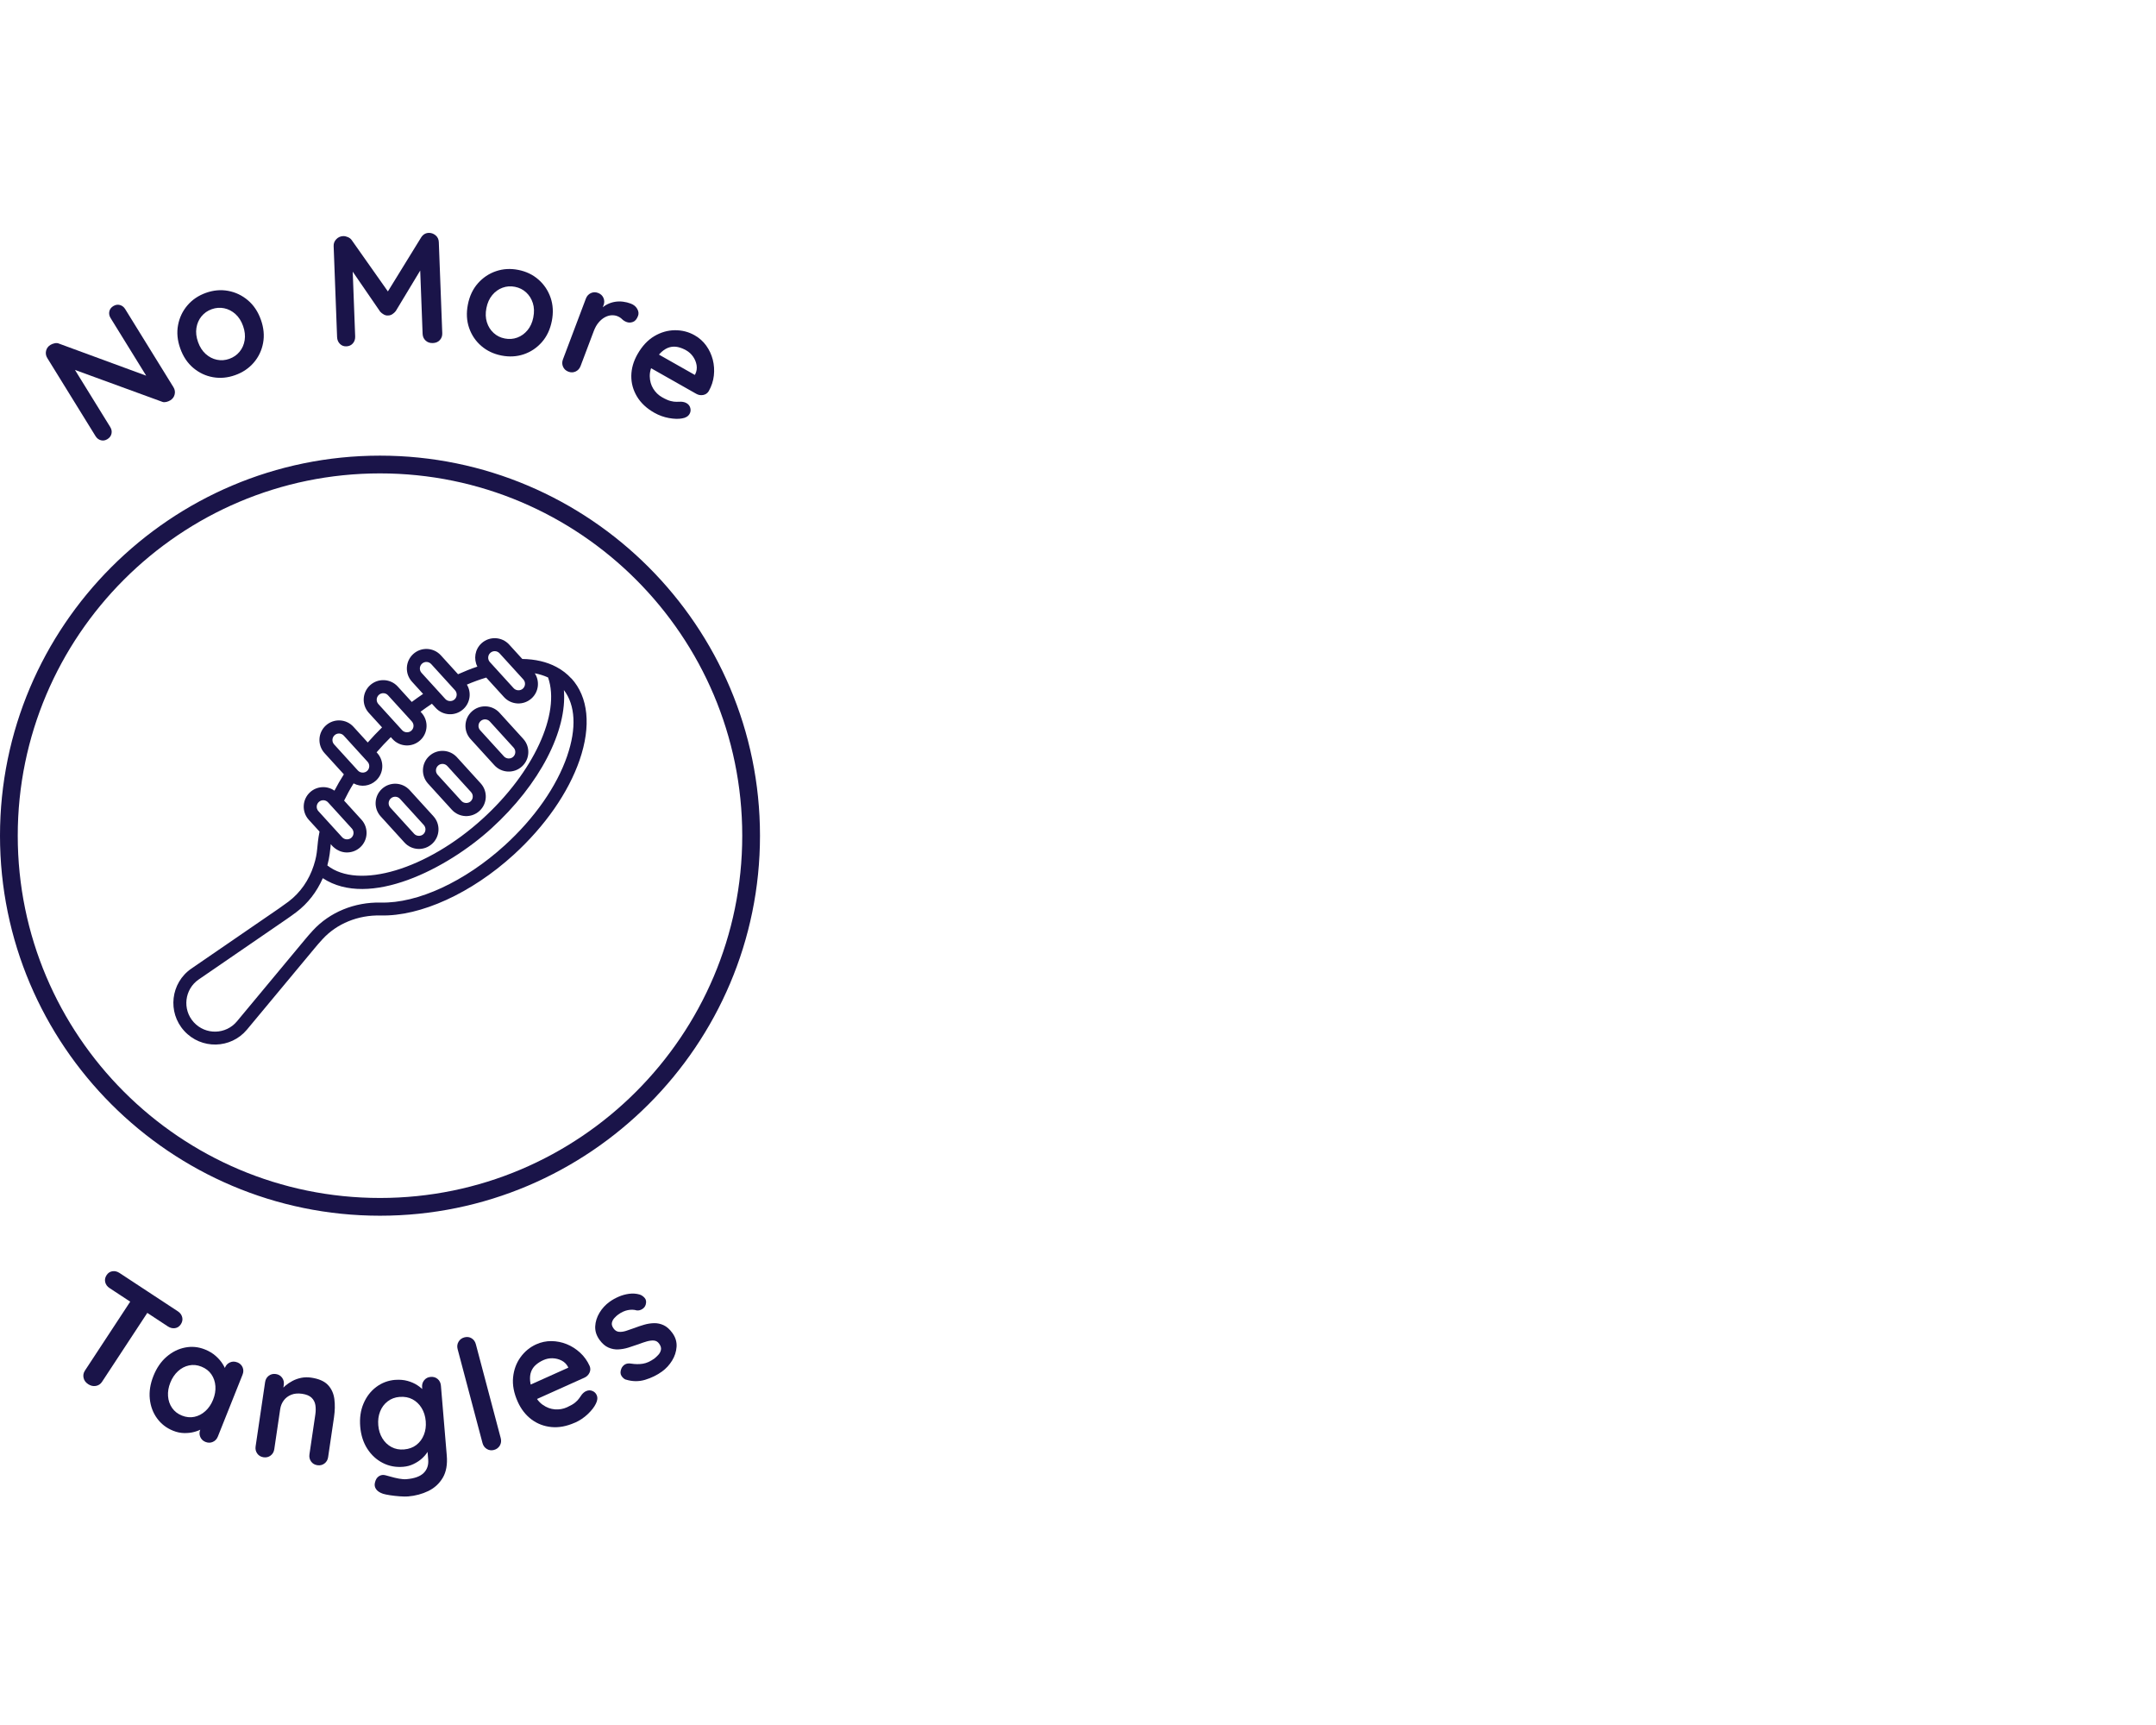 <svg width="250" height="200" viewBox="0 0 250 200" fill="none" xmlns="http://www.w3.org/2000/svg">
<path d="M44.061 140.953C19.763 140.953 0 121.189 0 96.892C0 72.594 19.763 52.828 44.061 52.828C68.358 52.828 88.125 72.594 88.125 96.892C88.125 121.189 68.358 140.953 44.061 140.953ZM44.061 54.886C20.902 54.886 2.058 73.727 2.058 96.892C2.058 120.057 20.899 138.895 44.061 138.895C67.222 138.895 86.067 120.053 86.067 96.892C86.067 73.73 67.226 54.886 44.061 54.886Z" fill="#1A1449"/>
<path d="M66.253 78.668C65.763 78.13 65.181 77.679 64.515 77.327C63.398 76.732 62.067 76.425 60.563 76.402L59.04 74.732C58.198 73.807 56.761 73.74 55.837 74.582C55.065 75.285 54.899 76.402 55.353 77.289C54.614 77.535 53.865 77.833 53.113 78.172L51.12 75.98C50.278 75.055 48.841 74.988 47.917 75.829C46.992 76.671 46.925 78.108 47.766 79.033L49.059 80.454C48.608 80.757 48.173 81.068 47.747 81.385L46.118 79.596C45.277 78.671 43.84 78.604 42.915 79.445C41.987 80.29 41.92 81.724 42.765 82.649L44.301 84.335C43.721 84.905 43.168 85.49 42.643 86.085L40.985 84.265C40.144 83.34 38.707 83.273 37.782 84.114C36.857 84.956 36.79 86.393 37.632 87.317L39.872 89.778C39.475 90.406 39.11 91.036 38.781 91.669C37.933 91.078 36.755 91.126 35.958 91.849C35.033 92.69 34.966 94.127 35.808 95.052L37.053 96.418C36.694 98.169 36.905 98.748 36.381 100.335C36.381 100.335 36.381 100.338 36.381 100.341C35.83 102.053 34.819 103.5 33.459 104.53C33.078 104.815 32.723 105.071 32.368 105.314L22.195 112.297C19.782 113.954 19.392 117.365 21.36 119.525C23.328 121.689 26.758 121.628 28.64 119.372L36.477 109.948C36.774 109.589 37.081 109.234 37.398 108.892C39.059 107.081 41.52 106.079 44.147 106.14C48.758 106.258 54.662 103.567 59.552 99.113C63.193 95.797 65.913 91.89 67.213 88.108C68.563 84.172 68.224 80.815 66.256 78.652L66.253 78.668ZM56.857 75.695C57.165 75.413 57.645 75.436 57.926 75.746C57.968 75.791 60.803 78.908 60.681 78.773C60.963 79.081 60.941 79.561 60.63 79.842C60.333 80.114 59.833 80.092 59.561 79.791L56.806 76.764C56.525 76.457 56.547 75.977 56.857 75.695ZM48.934 76.946C49.241 76.665 49.721 76.687 50.003 76.998L52.758 80.025C53.04 80.332 53.017 80.812 52.707 81.094C52.409 81.365 51.91 81.343 51.638 81.042C51.542 80.937 48.841 77.97 48.883 78.015C48.601 77.708 48.624 77.228 48.934 76.946ZM43.929 80.566C44.237 80.287 44.717 80.306 44.998 80.617C45.04 80.662 47.907 83.81 47.753 83.644C48.035 83.954 48.013 84.431 47.702 84.713C47.405 84.985 46.905 84.962 46.633 84.662C46.585 84.61 43.837 81.59 43.878 81.634C43.597 81.327 43.619 80.847 43.929 80.566ZM38.797 85.241C38.95 85.1 39.149 85.036 39.341 85.046C39.533 85.055 39.725 85.138 39.865 85.292L42.621 88.319C42.902 88.626 42.88 89.106 42.569 89.388C42.272 89.66 41.773 89.638 41.501 89.337C41.341 89.164 38.691 86.252 38.745 86.309C38.464 86.002 38.486 85.522 38.797 85.241ZM36.973 92.978C37.28 92.697 37.76 92.719 38.041 93.029C38.093 93.084 40.953 96.23 40.797 96.057C41.078 96.364 41.056 96.844 40.745 97.126C40.448 97.397 39.949 97.375 39.677 97.074L36.921 94.047C36.64 93.74 36.662 93.26 36.973 92.978ZM40.131 98.831C40.736 98.86 41.315 98.652 41.766 98.242C42.691 97.401 42.758 95.964 41.917 95.039L39.901 92.825C40.227 92.156 40.592 91.487 41.001 90.828C41.894 91.305 42.909 91.129 43.59 90.508C44.515 89.666 44.582 88.23 43.741 87.305L43.667 87.225C44.185 86.626 44.736 86.037 45.315 85.465L45.517 85.686C46.361 86.614 47.795 86.681 48.72 85.836C49.648 84.991 49.715 83.558 48.87 82.633L48.765 82.517C49.193 82.201 49.632 81.894 50.083 81.593L50.518 82.07C51.363 82.998 52.793 83.065 53.721 82.22C54.534 81.481 54.685 80.281 54.137 79.375C54.896 79.049 55.645 78.78 56.381 78.559L58.438 80.818C59.283 81.746 60.713 81.814 61.641 80.969C62.473 80.213 62.605 78.978 62.013 78.063C62.029 78.066 62.048 78.07 62.064 78.073C62.55 78.169 63.053 78.322 63.51 78.53C63.523 78.537 63.539 78.543 63.552 78.549C65.017 82.722 61.878 89.545 55.968 94.924C49.481 100.828 41.558 103.17 37.958 100.341C38.224 99.372 38.281 98.585 38.355 97.871C38.355 97.871 38.982 98.78 40.131 98.834V98.831ZM65.773 87.634C64.557 91.18 61.984 94.866 58.525 98.012C53.91 102.213 48.413 104.754 44.176 104.645C41.113 104.575 38.233 105.756 36.275 107.887C35.942 108.249 35.616 108.623 35.305 109.001L27.472 118.421C26.195 119.954 23.84 120.025 22.47 118.524C21.117 117.039 21.389 114.697 23.043 113.561L33.213 106.581C33.587 106.325 33.961 106.057 34.361 105.756C35.699 104.745 36.742 103.391 37.43 101.817C42.8 105.365 51.827 100.741 56.985 96.044C62.605 90.927 65.782 84.7 65.385 80.005C66.726 81.756 66.867 84.444 65.769 87.638L65.773 87.634Z" fill="#1A1449"/>
<path d="M57.319 88.716C58.163 89.644 59.594 89.711 60.522 88.866C61.447 88.025 61.514 86.588 60.672 85.663L57.917 82.636C57.075 81.711 55.639 81.644 54.714 82.486C53.789 83.327 53.722 84.764 54.563 85.689L57.319 88.716ZM55.731 83.602C56.039 83.321 56.519 83.343 56.8 83.653L59.555 86.681C59.837 86.988 59.815 87.468 59.504 87.749C59.206 88.022 58.707 87.999 58.435 87.698L55.68 84.671C55.399 84.364 55.421 83.884 55.731 83.602Z" fill="#1A1449"/>
<path d="M52.387 93.877C53.232 94.805 54.662 94.873 55.59 94.028C56.515 93.186 56.582 91.749 55.74 90.825L52.985 87.797C52.144 86.873 50.707 86.805 49.782 87.647C48.857 88.489 48.79 89.925 49.632 90.85L52.387 93.877ZM50.8 88.764C50.953 88.623 51.152 88.559 51.344 88.569C51.536 88.578 51.728 88.662 51.868 88.815L54.624 91.842C54.905 92.15 54.883 92.629 54.572 92.911C54.275 93.183 53.776 93.161 53.504 92.86L50.748 89.833C50.467 89.525 50.489 89.046 50.8 88.764Z" fill="#1A1449"/>
<path d="M46.902 97.686C47.747 98.614 49.18 98.681 50.105 97.836C51.033 96.991 51.1 95.558 50.256 94.633L47.5 91.606C46.659 90.681 45.222 90.614 44.297 91.455C43.369 92.3 43.302 93.734 44.147 94.658L46.902 97.686ZM45.315 92.572C45.622 92.29 46.102 92.313 46.384 92.623L49.139 95.65C49.42 95.961 49.398 96.438 49.088 96.719C48.79 96.991 48.291 96.969 48.019 96.668L45.264 93.641C44.982 93.334 45.004 92.853 45.315 92.572Z" fill="#1A1449"/>
<path d="M13.142 35.487C13.392 35.334 13.645 35.292 13.901 35.362C14.157 35.433 14.365 35.59 14.518 35.839L20.109 44.886C20.275 45.154 20.323 45.436 20.253 45.727C20.186 46.022 20.016 46.249 19.747 46.415C19.613 46.498 19.462 46.559 19.293 46.601C19.123 46.639 18.979 46.642 18.854 46.601L7.971 42.626L8.221 42.127L12.784 49.513C12.938 49.762 12.986 50.018 12.928 50.281C12.87 50.546 12.71 50.758 12.454 50.917C12.205 51.071 11.955 51.113 11.696 51.042C11.437 50.972 11.232 50.815 11.078 50.566L5.488 41.519C5.322 41.25 5.274 40.969 5.341 40.678C5.411 40.383 5.578 40.156 5.846 39.989C5.99 39.9 6.16 39.836 6.349 39.797C6.541 39.759 6.707 39.775 6.848 39.842L17.421 43.73L17.274 44.079L12.826 36.879C12.672 36.63 12.621 36.377 12.675 36.114C12.73 35.852 12.883 35.644 13.142 35.484V35.487Z" fill="#1A1449"/>
<path d="M30.25 37.068C30.585 38.009 30.669 38.911 30.506 39.775C30.342 40.639 29.981 41.398 29.418 42.05C28.854 42.703 28.141 43.183 27.27 43.493C26.4 43.804 25.542 43.884 24.694 43.733C23.846 43.583 23.088 43.225 22.413 42.658C21.741 42.092 21.235 41.34 20.902 40.399C20.566 39.462 20.483 38.559 20.646 37.692C20.809 36.825 21.171 36.066 21.731 35.407C22.291 34.751 23.005 34.265 23.878 33.954C24.749 33.644 25.61 33.567 26.457 33.724C27.305 33.881 28.067 34.242 28.739 34.809C29.411 35.375 29.917 36.13 30.25 37.068ZM28.189 37.804C27.981 37.218 27.683 36.754 27.296 36.409C26.909 36.063 26.474 35.839 25.994 35.74C25.514 35.641 25.03 35.676 24.55 35.849C24.07 36.022 23.674 36.297 23.363 36.678C23.053 37.058 22.858 37.506 22.777 38.018C22.694 38.53 22.758 39.081 22.966 39.663C23.171 40.236 23.465 40.694 23.853 41.042C24.24 41.388 24.675 41.612 25.155 41.711C25.635 41.81 26.118 41.775 26.598 41.602C27.078 41.429 27.475 41.154 27.785 40.773C28.096 40.393 28.291 39.945 28.371 39.433C28.451 38.921 28.39 38.377 28.189 37.804Z" fill="#1A1449"/>
<path d="M39.792 27.375C39.961 27.369 40.144 27.407 40.336 27.49C40.528 27.573 40.675 27.686 40.777 27.829L45.465 34.479H44.553L48.835 27.526C49.052 27.189 49.344 27.014 49.708 27.001C50 26.991 50.265 27.084 50.505 27.279C50.742 27.477 50.87 27.74 50.883 28.07L51.283 38.623C51.296 38.94 51.203 39.206 51.004 39.426C50.806 39.647 50.537 39.762 50.195 39.775C49.856 39.788 49.574 39.692 49.353 39.487C49.132 39.282 49.017 39.023 49.004 38.706L48.678 30.121L49.395 30.258L45.891 36.066C45.785 36.204 45.654 36.325 45.494 36.428C45.334 36.53 45.168 36.581 44.998 36.575C44.841 36.594 44.678 36.556 44.508 36.466C44.342 36.377 44.201 36.265 44.086 36.137L40.396 30.764L40.835 29.782L41.184 39.004C41.196 39.321 41.107 39.59 40.921 39.807C40.736 40.025 40.483 40.143 40.169 40.156C39.865 40.169 39.612 40.069 39.411 39.865C39.209 39.66 39.1 39.398 39.088 39.084L38.688 28.53C38.675 28.226 38.777 27.961 38.995 27.733C39.212 27.506 39.478 27.388 39.795 27.375H39.792Z" fill="#1A1449"/>
<path d="M63.987 37.218C63.795 38.197 63.408 39.017 62.826 39.676C62.243 40.335 61.546 40.802 60.73 41.078C59.914 41.353 59.053 41.398 58.147 41.221C57.242 41.042 56.461 40.674 55.808 40.111C55.155 39.548 54.685 38.853 54.397 38.022C54.109 37.19 54.061 36.287 54.253 35.308C54.445 34.329 54.832 33.51 55.414 32.85C55.997 32.191 56.698 31.721 57.514 31.442C58.33 31.164 59.191 31.113 60.099 31.292C61.005 31.471 61.786 31.842 62.435 32.412C63.085 32.978 63.555 33.679 63.843 34.511C64.131 35.343 64.179 36.245 63.987 37.225V37.218ZM61.84 36.796C61.962 36.188 61.943 35.634 61.786 35.142C61.629 34.645 61.37 34.233 61.008 33.9C60.647 33.567 60.215 33.353 59.712 33.254C59.21 33.154 58.73 33.19 58.269 33.359C57.808 33.529 57.411 33.813 57.078 34.214C56.746 34.614 56.519 35.116 56.4 35.724C56.282 36.322 56.304 36.866 56.458 37.362C56.614 37.858 56.874 38.271 57.239 38.604C57.6 38.937 58.032 39.151 58.535 39.247C59.037 39.346 59.517 39.311 59.978 39.142C60.438 38.972 60.835 38.687 61.168 38.287C61.501 37.887 61.725 37.391 61.843 36.793L61.84 36.796Z" fill="#1A1449"/>
<path d="M65.907 43.093C65.613 42.981 65.405 42.789 65.287 42.517C65.168 42.245 65.165 41.961 65.277 41.666L67.936 34.62C68.048 34.325 68.237 34.114 68.506 33.986C68.775 33.861 69.056 33.852 69.354 33.964C69.648 34.076 69.856 34.268 69.975 34.54C70.093 34.812 70.096 35.097 69.984 35.391L69.379 36.994L69.693 35.807C69.92 35.58 70.173 35.401 70.451 35.266C70.73 35.132 71.021 35.039 71.325 34.991C71.629 34.943 71.936 34.94 72.247 34.978C72.557 35.017 72.855 35.09 73.139 35.199C73.482 35.327 73.731 35.532 73.891 35.813C74.051 36.095 74.083 36.367 73.984 36.626C73.843 37.001 73.645 37.237 73.389 37.327C73.133 37.42 72.893 37.423 72.663 37.337C72.445 37.257 72.266 37.142 72.119 36.994C71.971 36.847 71.786 36.732 71.559 36.645C71.354 36.569 71.127 36.54 70.88 36.556C70.634 36.572 70.384 36.652 70.128 36.789C69.875 36.927 69.635 37.129 69.415 37.388C69.191 37.647 69.005 37.983 68.848 38.393L67.322 42.438C67.21 42.732 67.021 42.943 66.752 43.071C66.483 43.196 66.202 43.206 65.907 43.093Z" fill="#1A1449"/>
<path d="M75.882 47.861C74.983 47.353 74.307 46.722 73.859 45.97C73.411 45.221 73.194 44.422 73.203 43.577C73.213 42.732 73.45 41.9 73.911 41.084C74.451 40.13 75.104 39.429 75.869 38.975C76.634 38.521 77.434 38.294 78.259 38.287C79.088 38.281 79.85 38.476 80.547 38.873C81.088 39.18 81.536 39.58 81.891 40.073C82.247 40.569 82.499 41.113 82.653 41.708C82.803 42.303 82.845 42.917 82.775 43.548C82.704 44.178 82.506 44.78 82.183 45.349C82.029 45.599 81.811 45.746 81.53 45.797C81.248 45.849 80.983 45.801 80.73 45.657L74.669 42.223L75.091 40.367L80.915 43.666L80.387 43.785L80.631 43.356C80.784 43.036 80.829 42.7 80.775 42.348C80.717 41.993 80.583 41.663 80.371 41.356C80.16 41.049 79.891 40.802 79.565 40.617C79.248 40.438 78.928 40.309 78.605 40.239C78.282 40.169 77.962 40.175 77.648 40.261C77.335 40.348 77.021 40.527 76.714 40.802C76.407 41.074 76.106 41.471 75.811 41.989C75.488 42.562 75.331 43.113 75.344 43.644C75.357 44.175 75.491 44.652 75.751 45.071C76.01 45.49 76.352 45.82 76.775 46.06C77.165 46.281 77.495 46.428 77.767 46.495C78.035 46.562 78.266 46.594 78.461 46.585C78.656 46.575 78.829 46.572 78.979 46.575C79.223 46.588 79.431 46.642 79.6 46.738C79.834 46.87 79.981 47.058 80.045 47.305C80.109 47.551 80.08 47.778 79.959 47.989C79.795 48.274 79.501 48.45 79.072 48.514C78.666 48.591 78.163 48.575 77.568 48.469C76.973 48.361 76.41 48.159 75.879 47.858L75.882 47.861Z" fill="#1A1449"/>
<path d="M10.215 160.476C9.93 160.29 9.754 160.047 9.69 159.749C9.623 159.452 9.677 159.17 9.85 158.908L15.658 150.066L17.639 151.369L11.831 160.21C11.658 160.476 11.418 160.633 11.114 160.687C10.807 160.741 10.509 160.671 10.215 160.479V160.476ZM12.704 149.343C12.439 149.17 12.272 148.943 12.202 148.665C12.132 148.386 12.183 148.114 12.356 147.849C12.528 147.583 12.756 147.433 13.037 147.391C13.319 147.349 13.591 147.417 13.856 147.589L20.624 152.037C20.89 152.21 21.056 152.437 21.127 152.716C21.197 152.994 21.146 153.266 20.973 153.532C20.8 153.797 20.573 153.948 20.292 153.989C20.01 154.031 19.738 153.964 19.472 153.791L12.704 149.343Z" fill="#1A1449"/>
<path d="M27.518 157.951C27.812 158.069 28.017 158.261 28.132 158.53C28.247 158.799 28.244 159.087 28.122 159.391L25.262 166.556C25.143 166.85 24.951 167.058 24.679 167.177C24.407 167.298 24.126 167.298 23.831 167.183C23.537 167.068 23.335 166.869 23.22 166.597C23.105 166.322 23.108 166.041 23.226 165.746L23.559 164.917L23.87 165.218C23.812 165.365 23.662 165.513 23.418 165.657C23.178 165.804 22.881 165.922 22.529 166.018C22.177 166.114 21.79 166.159 21.367 166.153C20.945 166.146 20.519 166.06 20.087 165.887C19.306 165.577 18.682 165.093 18.209 164.441C17.735 163.788 17.457 163.036 17.37 162.181C17.284 161.33 17.425 160.447 17.79 159.532C18.158 158.607 18.666 157.865 19.316 157.305C19.966 156.745 20.679 156.389 21.46 156.236C22.241 156.082 23.009 156.156 23.767 156.46C24.254 156.655 24.67 156.905 25.018 157.215C25.367 157.525 25.646 157.852 25.854 158.197C26.062 158.543 26.202 158.863 26.273 159.161C26.343 159.458 26.35 159.685 26.286 159.842L25.588 159.82L26.081 158.581C26.199 158.287 26.391 158.079 26.663 157.961C26.935 157.839 27.217 157.839 27.511 157.954L27.518 157.951ZM21.089 164.124C21.585 164.322 22.071 164.37 22.542 164.271C23.012 164.172 23.438 163.948 23.818 163.602C24.199 163.257 24.494 162.818 24.708 162.287C24.926 161.746 25.015 161.218 24.977 160.706C24.938 160.194 24.785 159.74 24.51 159.343C24.238 158.946 23.85 158.649 23.354 158.45C22.868 158.255 22.391 158.21 21.918 158.309C21.447 158.409 21.018 158.633 20.641 158.978C20.263 159.324 19.962 159.769 19.748 160.309C19.537 160.841 19.447 161.362 19.486 161.874C19.524 162.386 19.678 162.841 19.953 163.237C20.228 163.634 20.606 163.929 21.092 164.124H21.089Z" fill="#1A1449"/>
<path d="M36.087 159.727C36.976 159.858 37.626 160.146 38.036 160.585C38.445 161.023 38.688 161.57 38.772 162.213C38.855 162.86 38.839 163.561 38.73 164.319L38.048 168.94C38.004 169.253 37.86 169.5 37.626 169.679C37.389 169.858 37.117 169.925 36.804 169.881C36.49 169.836 36.247 169.692 36.074 169.452C35.901 169.212 35.837 168.933 35.882 168.623L36.564 164.002C36.621 163.605 36.624 163.241 36.57 162.905C36.516 162.569 36.368 162.287 36.132 162.057C35.895 161.826 35.53 161.673 35.037 161.599C34.557 161.529 34.135 161.564 33.776 161.708C33.418 161.852 33.127 162.069 32.906 162.364C32.685 162.658 32.544 163.001 32.487 163.397L31.805 168.018C31.76 168.332 31.62 168.578 31.383 168.757C31.146 168.937 30.874 169.004 30.56 168.959C30.247 168.914 30.004 168.77 29.831 168.53C29.658 168.29 29.594 168.012 29.639 167.701L30.74 160.249C30.784 159.935 30.925 159.689 31.162 159.509C31.396 159.33 31.671 159.263 31.984 159.308C32.298 159.353 32.541 159.497 32.714 159.737C32.887 159.977 32.951 160.255 32.906 160.565L32.791 161.34L32.528 161.247C32.666 161.058 32.855 160.863 33.095 160.658C33.335 160.453 33.607 160.271 33.914 160.108C34.221 159.945 34.557 159.826 34.925 159.749C35.293 159.676 35.68 159.666 36.09 159.727H36.087Z" fill="#1A1449"/>
<path d="M45.834 159.986C46.343 159.945 46.816 159.986 47.255 160.105C47.693 160.226 48.074 160.396 48.404 160.613C48.733 160.831 48.996 161.055 49.194 161.289C49.389 161.522 49.495 161.724 49.511 161.893L49.056 162.169L48.944 160.841C48.919 160.527 48.999 160.255 49.188 160.025C49.376 159.794 49.626 159.666 49.943 159.641C50.256 159.615 50.525 159.695 50.749 159.884C50.973 160.073 51.098 160.332 51.127 160.658L51.805 168.748C51.895 169.801 51.738 170.668 51.338 171.34C50.938 172.015 50.378 172.524 49.664 172.873C48.948 173.218 48.167 173.429 47.319 173.5C47.076 173.519 46.759 173.516 46.365 173.487C45.972 173.458 45.597 173.417 45.239 173.362C44.88 173.308 44.608 173.25 44.42 173.193C44.042 173.065 43.773 172.889 43.616 172.665C43.456 172.441 43.408 172.191 43.472 171.916C43.552 171.554 43.706 171.301 43.94 171.154C44.17 171.007 44.423 170.969 44.698 171.045C44.823 171.071 45.028 171.129 45.316 171.212C45.604 171.298 45.917 171.372 46.26 171.436C46.599 171.5 46.9 171.519 47.152 171.497C48.061 171.42 48.717 171.183 49.124 170.783C49.53 170.383 49.706 169.861 49.652 169.218L49.52 167.637L49.751 167.781C49.764 167.938 49.7 168.137 49.552 168.373C49.408 168.61 49.2 168.85 48.935 169.093C48.669 169.337 48.349 169.548 47.972 169.733C47.594 169.919 47.191 170.028 46.756 170.063C45.895 170.137 45.101 169.986 44.375 169.612C43.648 169.241 43.053 168.69 42.589 167.967C42.125 167.244 41.853 166.389 41.77 165.41C41.687 164.418 41.812 163.525 42.151 162.732C42.487 161.941 42.976 161.301 43.62 160.815C44.263 160.329 45.002 160.05 45.837 159.98L45.834 159.986ZM46.349 161.957C45.802 162.002 45.335 162.178 44.948 162.479C44.557 162.78 44.266 163.17 44.077 163.65C43.885 164.13 43.815 164.661 43.863 165.244C43.911 165.813 44.068 166.319 44.336 166.761C44.605 167.202 44.957 167.538 45.392 167.772C45.828 168.005 46.317 168.098 46.861 168.05C47.418 168.002 47.892 167.829 48.282 167.529C48.672 167.228 48.96 166.837 49.152 166.357C49.344 165.877 49.415 165.353 49.367 164.783C49.319 164.201 49.159 163.689 48.89 163.25C48.621 162.809 48.269 162.473 47.834 162.239C47.399 162.009 46.903 161.916 46.346 161.961L46.349 161.957Z" fill="#1A1449"/>
<path d="M58.065 166.751C58.145 167.058 58.11 167.34 57.959 167.599C57.809 167.858 57.578 168.031 57.274 168.111C56.98 168.188 56.705 168.153 56.452 167.999C56.199 167.845 56.03 167.618 55.95 167.311L53.063 156.415C52.983 156.108 53.018 155.826 53.169 155.567C53.319 155.308 53.55 155.135 53.853 155.055C54.157 154.975 54.436 155.01 54.686 155.164C54.935 155.317 55.098 155.548 55.178 155.855L58.065 166.751Z" fill="#1A1449"/>
<path d="M66.666 164.943C65.722 165.365 64.816 165.538 63.946 165.455C63.075 165.372 62.304 165.077 61.626 164.569C60.951 164.06 60.419 163.378 60.035 162.524C59.587 161.525 59.408 160.585 59.495 159.698C59.584 158.812 59.869 158.034 60.355 157.362C60.842 156.69 61.45 156.191 62.183 155.861C62.749 155.609 63.335 155.484 63.946 155.49C64.554 155.497 65.146 155.615 65.716 155.845C66.285 156.076 66.803 156.405 67.271 156.837C67.738 157.266 68.106 157.781 68.375 158.38C68.484 158.652 68.474 158.914 68.349 159.17C68.224 159.426 68.029 159.615 67.763 159.733L61.408 162.588L60.16 161.148L66.266 158.405L66.048 158.901L65.847 158.453C65.68 158.143 65.437 157.906 65.117 157.743C64.797 157.58 64.451 157.493 64.08 157.481C63.709 157.468 63.351 157.538 63.005 157.695C62.672 157.845 62.381 158.028 62.135 158.245C61.885 158.463 61.703 158.725 61.587 159.033C61.472 159.34 61.434 159.695 61.469 160.105C61.508 160.514 61.648 160.991 61.892 161.535C62.16 162.133 62.512 162.585 62.951 162.889C63.389 163.193 63.85 163.365 64.343 163.404C64.835 163.442 65.299 163.362 65.744 163.164C66.154 162.978 66.468 162.799 66.682 162.623C66.896 162.447 67.056 162.277 67.165 162.117C67.274 161.957 67.373 161.813 67.463 161.692C67.616 161.503 67.783 161.369 67.962 161.289C68.205 161.18 68.445 161.17 68.682 161.266C68.919 161.359 69.085 161.519 69.184 161.74C69.319 162.041 69.287 162.38 69.085 162.764C68.906 163.138 68.599 163.532 68.16 163.951C67.722 164.367 67.223 164.703 66.669 164.949L66.666 164.943Z" fill="#1A1449"/>
<path d="M72.586 159.964C72.388 159.897 72.215 159.753 72.068 159.529C71.921 159.305 71.914 159.026 72.045 158.69C72.132 158.479 72.269 158.316 72.458 158.201C72.647 158.089 72.884 158.053 73.172 158.098C73.665 158.178 74.125 158.181 74.554 158.111C74.983 158.041 75.434 157.833 75.908 157.49C76.049 157.375 76.196 157.234 76.346 157.071C76.497 156.908 76.596 156.716 76.641 156.498C76.685 156.277 76.615 156.041 76.429 155.785C76.273 155.567 76.074 155.449 75.834 155.426C75.594 155.404 75.322 155.439 75.015 155.522C74.708 155.609 74.381 155.721 74.029 155.855C73.658 155.986 73.274 156.114 72.877 156.239C72.481 156.364 72.084 156.434 71.693 156.453C71.303 156.473 70.919 156.402 70.545 156.236C70.17 156.073 69.828 155.772 69.514 155.34C69.159 154.847 68.993 154.329 69.018 153.785C69.044 153.241 69.21 152.716 69.511 152.21C69.812 151.705 70.205 151.279 70.689 150.93C70.996 150.709 71.341 150.514 71.729 150.345C72.116 150.175 72.522 150.063 72.945 150.005C73.367 149.948 73.78 149.977 74.177 150.092C74.391 150.162 74.583 150.293 74.753 150.485C74.922 150.677 74.964 150.933 74.877 151.25C74.813 151.474 74.679 151.653 74.471 151.778C74.263 151.906 74.052 151.957 73.841 151.932C73.517 151.836 73.169 151.826 72.794 151.9C72.42 151.977 72.052 152.143 71.687 152.409C71.54 152.514 71.393 152.649 71.245 152.809C71.098 152.969 71.002 153.151 70.954 153.356C70.909 153.561 70.973 153.788 71.153 154.034C71.316 154.261 71.521 154.386 71.764 154.412C72.007 154.437 72.285 154.402 72.599 154.303C72.909 154.204 73.239 154.092 73.581 153.964C73.933 153.829 74.301 153.705 74.685 153.593C75.069 153.481 75.453 153.42 75.837 153.41C76.221 153.401 76.596 153.481 76.954 153.647C77.313 153.813 77.652 154.114 77.965 154.546C78.33 155.049 78.49 155.583 78.452 156.153C78.413 156.722 78.237 157.257 77.927 157.759C77.617 158.261 77.229 158.681 76.765 159.017C76.183 159.439 75.53 159.756 74.804 159.977C74.077 160.194 73.335 160.188 72.58 159.954L72.586 159.964Z" fill="#1A1449"/>
</svg>
